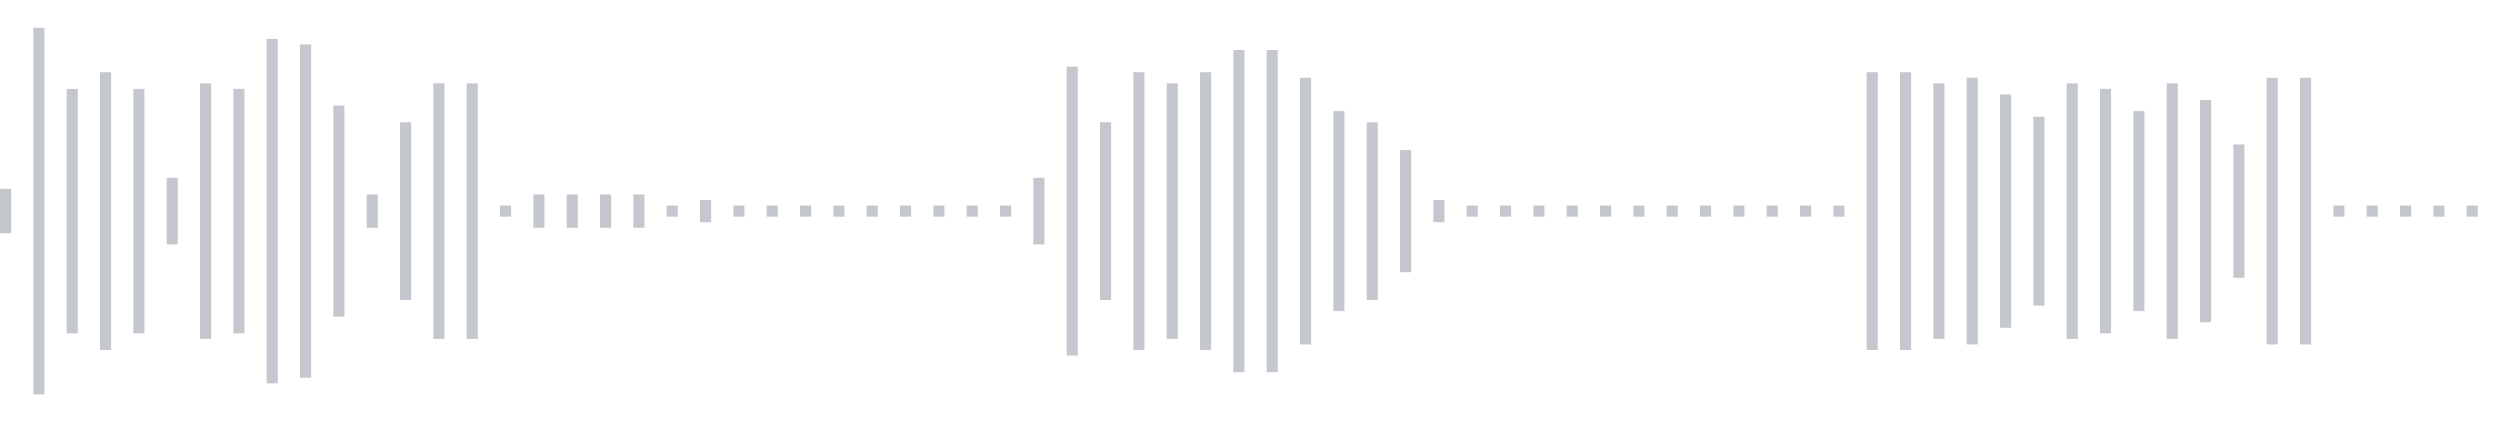 <svg xmlns="http://www.w3.org/2000/svg" xmlns:xlink="http://www.w3/org/1999/xlink" viewBox="0 0 225 38" preserveAspectRatio="none" width="100%" height="100%" fill="#C4C8CE"><g id="waveform-86653acb-2cc4-43f0-8881-d13a9845a7c3"><rect x="0" y="17.0" width="1" height="4"/><rect x="3" y="2.5" width="1" height="33"/><rect x="6" y="8.0" width="1" height="22"/><rect x="9" y="6.5" width="1" height="25"/><rect x="12" y="8.0" width="1" height="22"/><rect x="15" y="16.0" width="1" height="6"/><rect x="18" y="7.5" width="1" height="23"/><rect x="21" y="8.0" width="1" height="22"/><rect x="24" y="3.5" width="1" height="31"/><rect x="27" y="4.0" width="1" height="30"/><rect x="30" y="9.5" width="1" height="19"/><rect x="33" y="17.5" width="1" height="3"/><rect x="36" y="11.0" width="1" height="16"/><rect x="39" y="7.5" width="1" height="23"/><rect x="42" y="7.5" width="1" height="23"/><rect x="45" y="18.5" width="1" height="1"/><rect x="48" y="17.5" width="1" height="3"/><rect x="51" y="17.5" width="1" height="3"/><rect x="54" y="17.5" width="1" height="3"/><rect x="57" y="17.5" width="1" height="3"/><rect x="60" y="18.5" width="1" height="1"/><rect x="63" y="18.0" width="1" height="2"/><rect x="66" y="18.5" width="1" height="1"/><rect x="69" y="18.5" width="1" height="1"/><rect x="72" y="18.5" width="1" height="1"/><rect x="75" y="18.5" width="1" height="1"/><rect x="78" y="18.5" width="1" height="1"/><rect x="81" y="18.5" width="1" height="1"/><rect x="84" y="18.5" width="1" height="1"/><rect x="87" y="18.5" width="1" height="1"/><rect x="90" y="18.5" width="1" height="1"/><rect x="93" y="16.0" width="1" height="6"/><rect x="96" y="6.0" width="1" height="26"/><rect x="99" y="11.0" width="1" height="16"/><rect x="102" y="6.5" width="1" height="25"/><rect x="105" y="7.5" width="1" height="23"/><rect x="108" y="6.5" width="1" height="25"/><rect x="111" y="4.5" width="1" height="29"/><rect x="114" y="4.5" width="1" height="29"/><rect x="117" y="7.0" width="1" height="24"/><rect x="120" y="10.0" width="1" height="18"/><rect x="123" y="11.0" width="1" height="16"/><rect x="126" y="13.5" width="1" height="11"/><rect x="129" y="18.0" width="1" height="2"/><rect x="132" y="18.5" width="1" height="1"/><rect x="135" y="18.5" width="1" height="1"/><rect x="138" y="18.5" width="1" height="1"/><rect x="141" y="18.5" width="1" height="1"/><rect x="144" y="18.5" width="1" height="1"/><rect x="147" y="18.5" width="1" height="1"/><rect x="150" y="18.5" width="1" height="1"/><rect x="153" y="18.5" width="1" height="1"/><rect x="156" y="18.5" width="1" height="1"/><rect x="159" y="18.5" width="1" height="1"/><rect x="162" y="18.5" width="1" height="1"/><rect x="165" y="18.5" width="1" height="1"/><rect x="168" y="6.5" width="1" height="25"/><rect x="171" y="6.5" width="1" height="25"/><rect x="174" y="7.5" width="1" height="23"/><rect x="177" y="7.0" width="1" height="24"/><rect x="180" y="8.5" width="1" height="21"/><rect x="183" y="10.5" width="1" height="17"/><rect x="186" y="7.5" width="1" height="23"/><rect x="189" y="8.0" width="1" height="22"/><rect x="192" y="10.0" width="1" height="18"/><rect x="195" y="7.5" width="1" height="23"/><rect x="198" y="9.0" width="1" height="20"/><rect x="201" y="13.0" width="1" height="12"/><rect x="204" y="7.0" width="1" height="24"/><rect x="207" y="7.0" width="1" height="24"/><rect x="210" y="18.5" width="1" height="1"/><rect x="213" y="18.5" width="1" height="1"/><rect x="216" y="18.5" width="1" height="1"/><rect x="219" y="18.5" width="1" height="1"/><rect x="222" y="18.5" width="1" height="1"/></g></svg>
